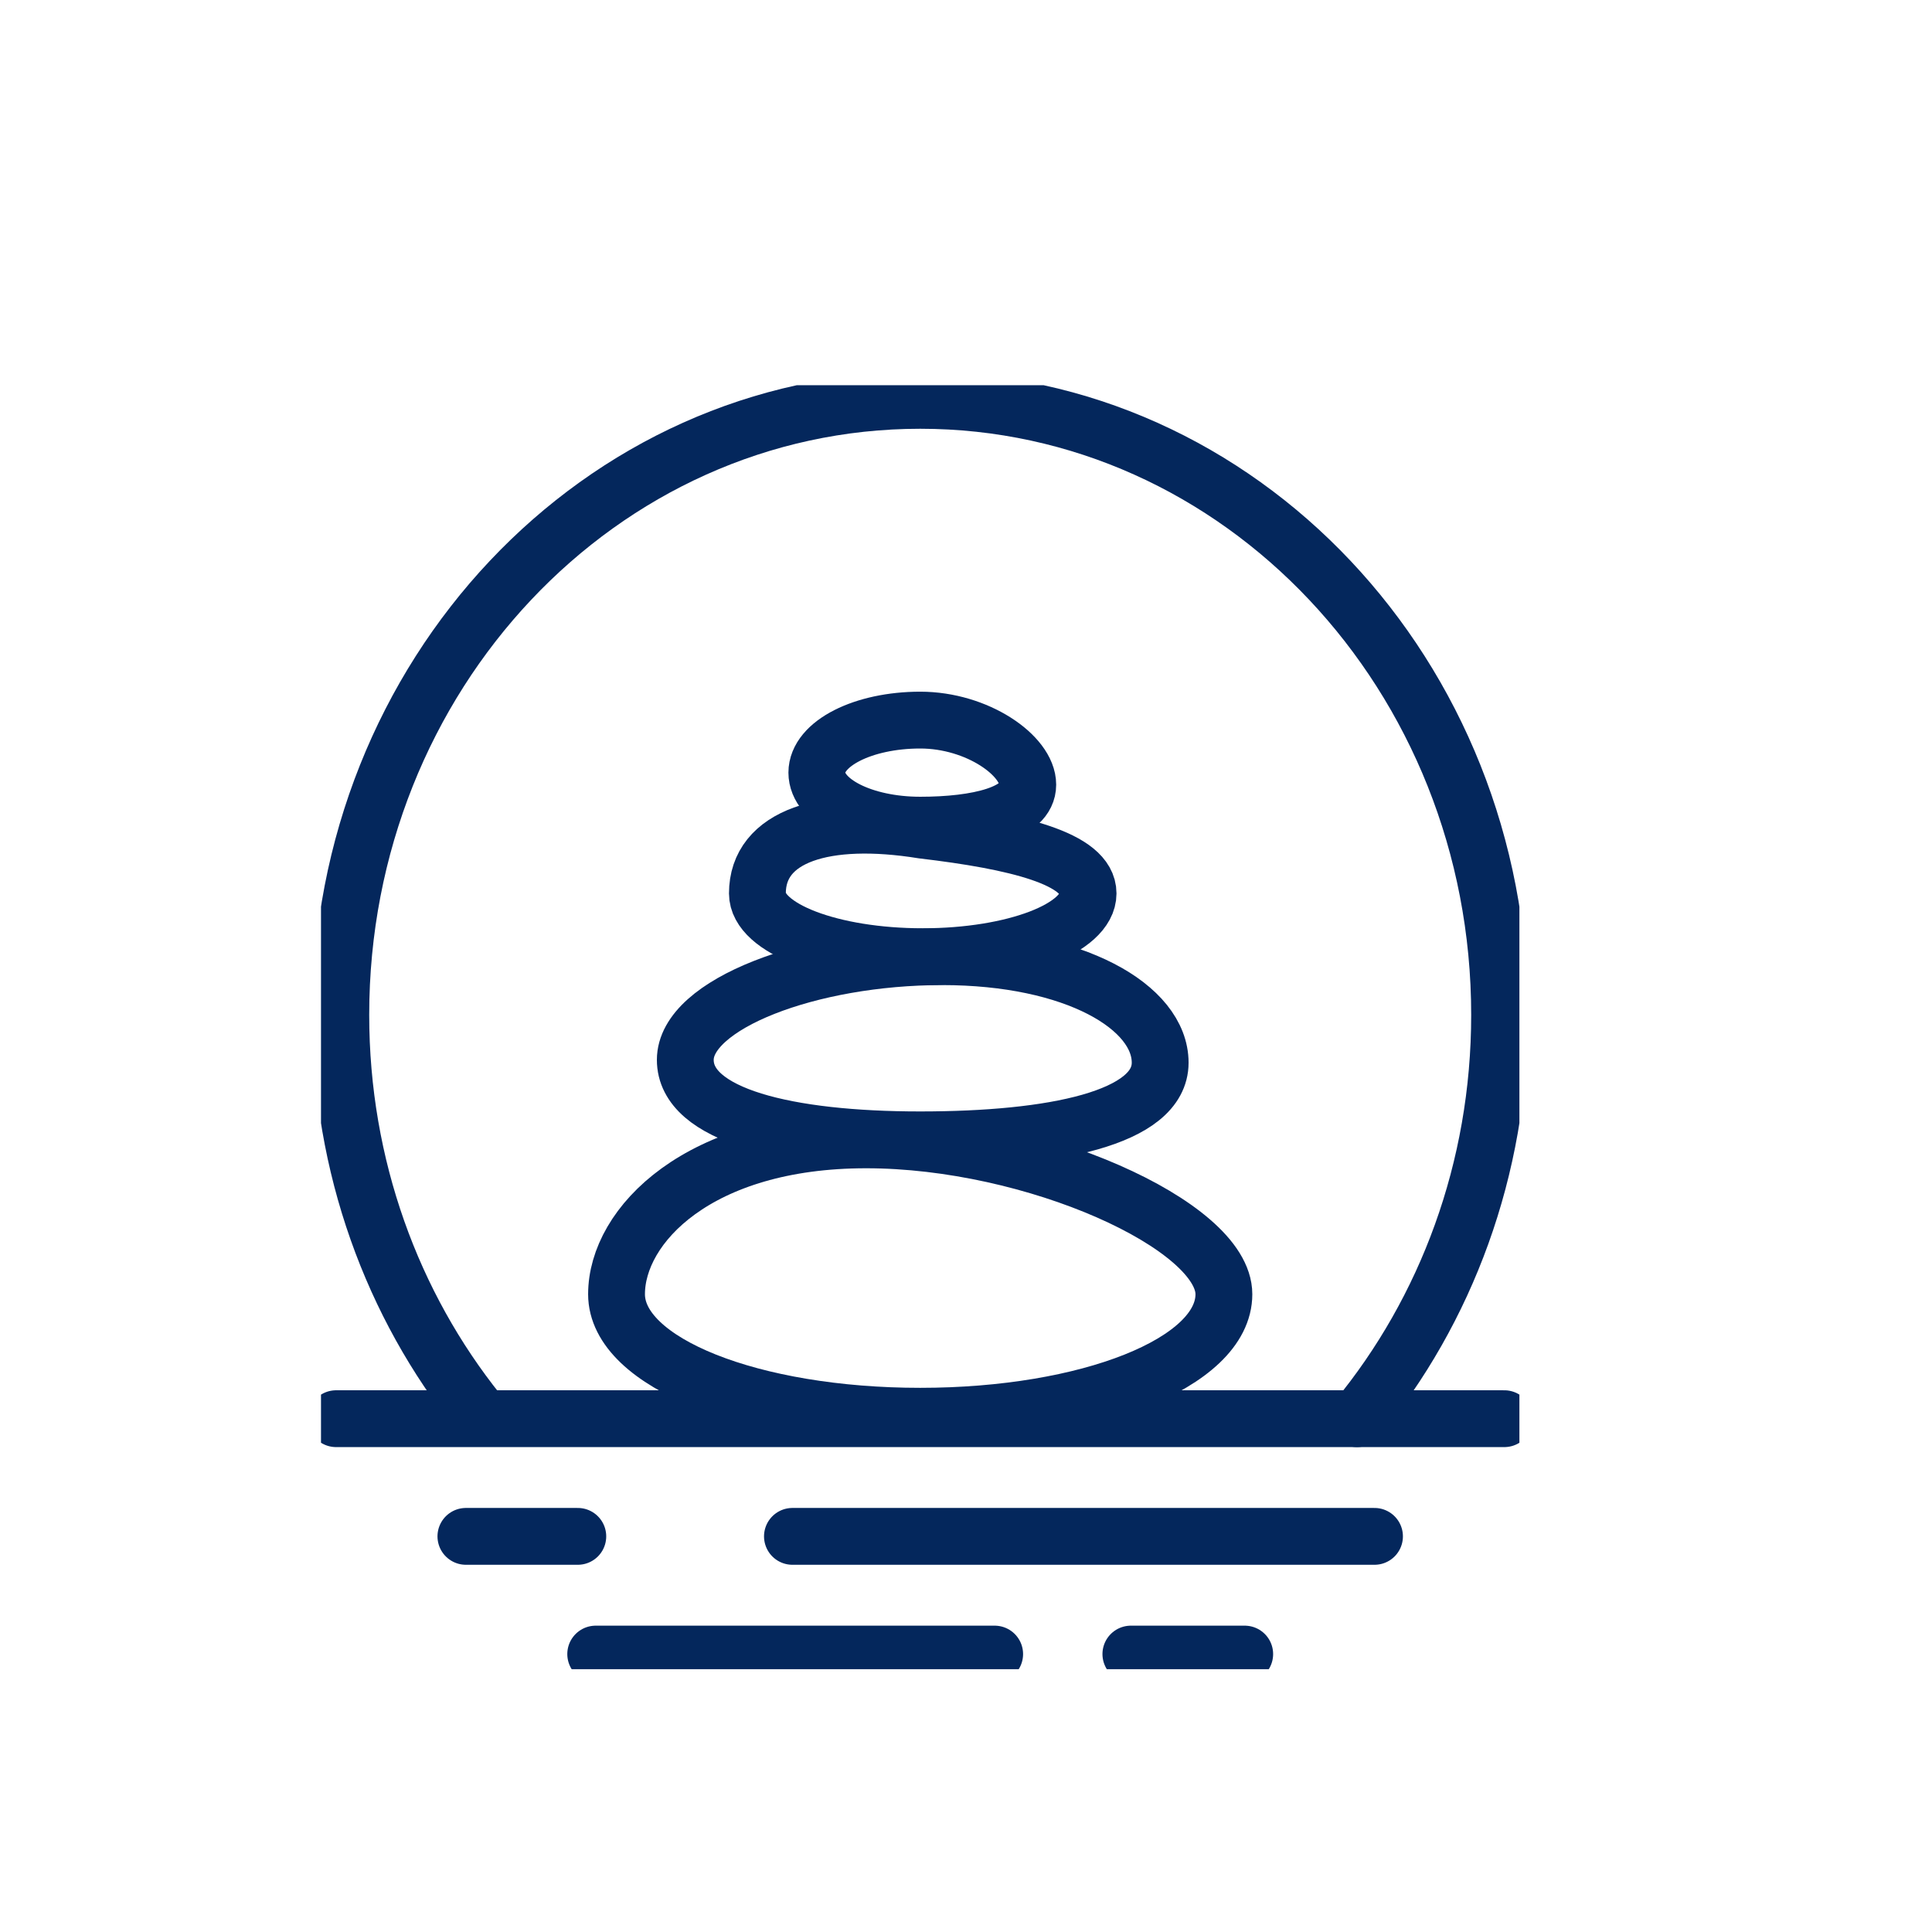 <?xml version="1.0" encoding="UTF-8"?> <svg xmlns="http://www.w3.org/2000/svg" width="68" height="68" viewBox="0 0 68 68" fill="none"><mask id="mask0_284_269" style="mask-type:alpha" maskUnits="userSpaceOnUse" x="0" y="0" width="68" height="68"><rect width="67.789" height="67.789" fill="#D9D9D9"></rect></mask><g mask="url(#mask0_284_269)"><g clip-path="url(#clip0_284_269)"><path d="M43.077 45.552C43.077 47.971 38.292 49.847 32.389 49.847C26.485 49.847 21.7 47.971 21.7 45.552C21.7 43.132 24.581 40.119 30.485 40.119C36.389 40.119 43.077 43.132 43.077 45.552Z" stroke="#04275C" stroke-width="2" stroke-linecap="round" stroke-linejoin="round"></path><path d="M24.12 37.304C24.12 39.258 27.724 40.119 32.389 40.119C37.053 40.119 40.834 39.357 40.834 37.403C40.834 35.448 37.826 33.672 33.162 33.672C28.497 33.672 24.12 35.35 24.12 37.303V37.304Z" stroke="#04275C" stroke-width="2" stroke-linecap="round" stroke-linejoin="round"></path><path d="M38.297 31.446C38.297 32.675 35.691 33.672 32.477 33.672C29.264 33.672 26.658 32.675 26.658 31.446C26.658 29.415 29.044 28.666 32.477 29.22C35.752 29.606 38.297 30.217 38.297 31.446Z" stroke="#04275C" stroke-width="2" stroke-linecap="round" stroke-linejoin="round"></path><path d="M36.174 27.618C36.174 28.639 34.398 29.043 32.389 29.043C30.38 29.043 28.75 28.215 28.75 27.194C28.75 26.173 30.38 25.345 32.389 25.345C34.398 25.345 36.174 26.596 36.174 27.618Z" stroke="#04275C" stroke-width="2" stroke-linecap="round" stroke-linejoin="round"></path><path d="M16.837 49.713C13.817 45.941 11.995 41.056 11.995 35.721C11.995 23.775 21.125 14.091 32.388 14.091C43.651 14.091 52.781 23.775 52.781 35.721C52.781 41.16 50.888 46.131 47.761 49.933" stroke="#04275C" stroke-width="2" stroke-linecap="round" stroke-linejoin="round"></path><path d="M11.83 49.933H52.947" stroke="#04275C" stroke-width="2" stroke-linecap="round" stroke-linejoin="round"></path><path d="M20.967 58.218H35.009" stroke="#04275C" stroke-width="2" stroke-linecap="round" stroke-linejoin="round"></path><path d="M39.803 58.218H43.81" stroke="#04275C" stroke-width="2" stroke-linecap="round" stroke-linejoin="round"></path><path d="M27.891 54.075H48.378" stroke="#04275C" stroke-width="2" stroke-linecap="round" stroke-linejoin="round"></path><path d="M16.398 54.075H20.337" stroke="#04275C" stroke-width="2" stroke-linecap="round" stroke-linejoin="round"></path></g></g><defs><clipPath id="clip0_284_269"><rect width="42.18" height="45.193" fill="white" transform="translate(11.298 13.558)"></rect></clipPath></defs></svg> 